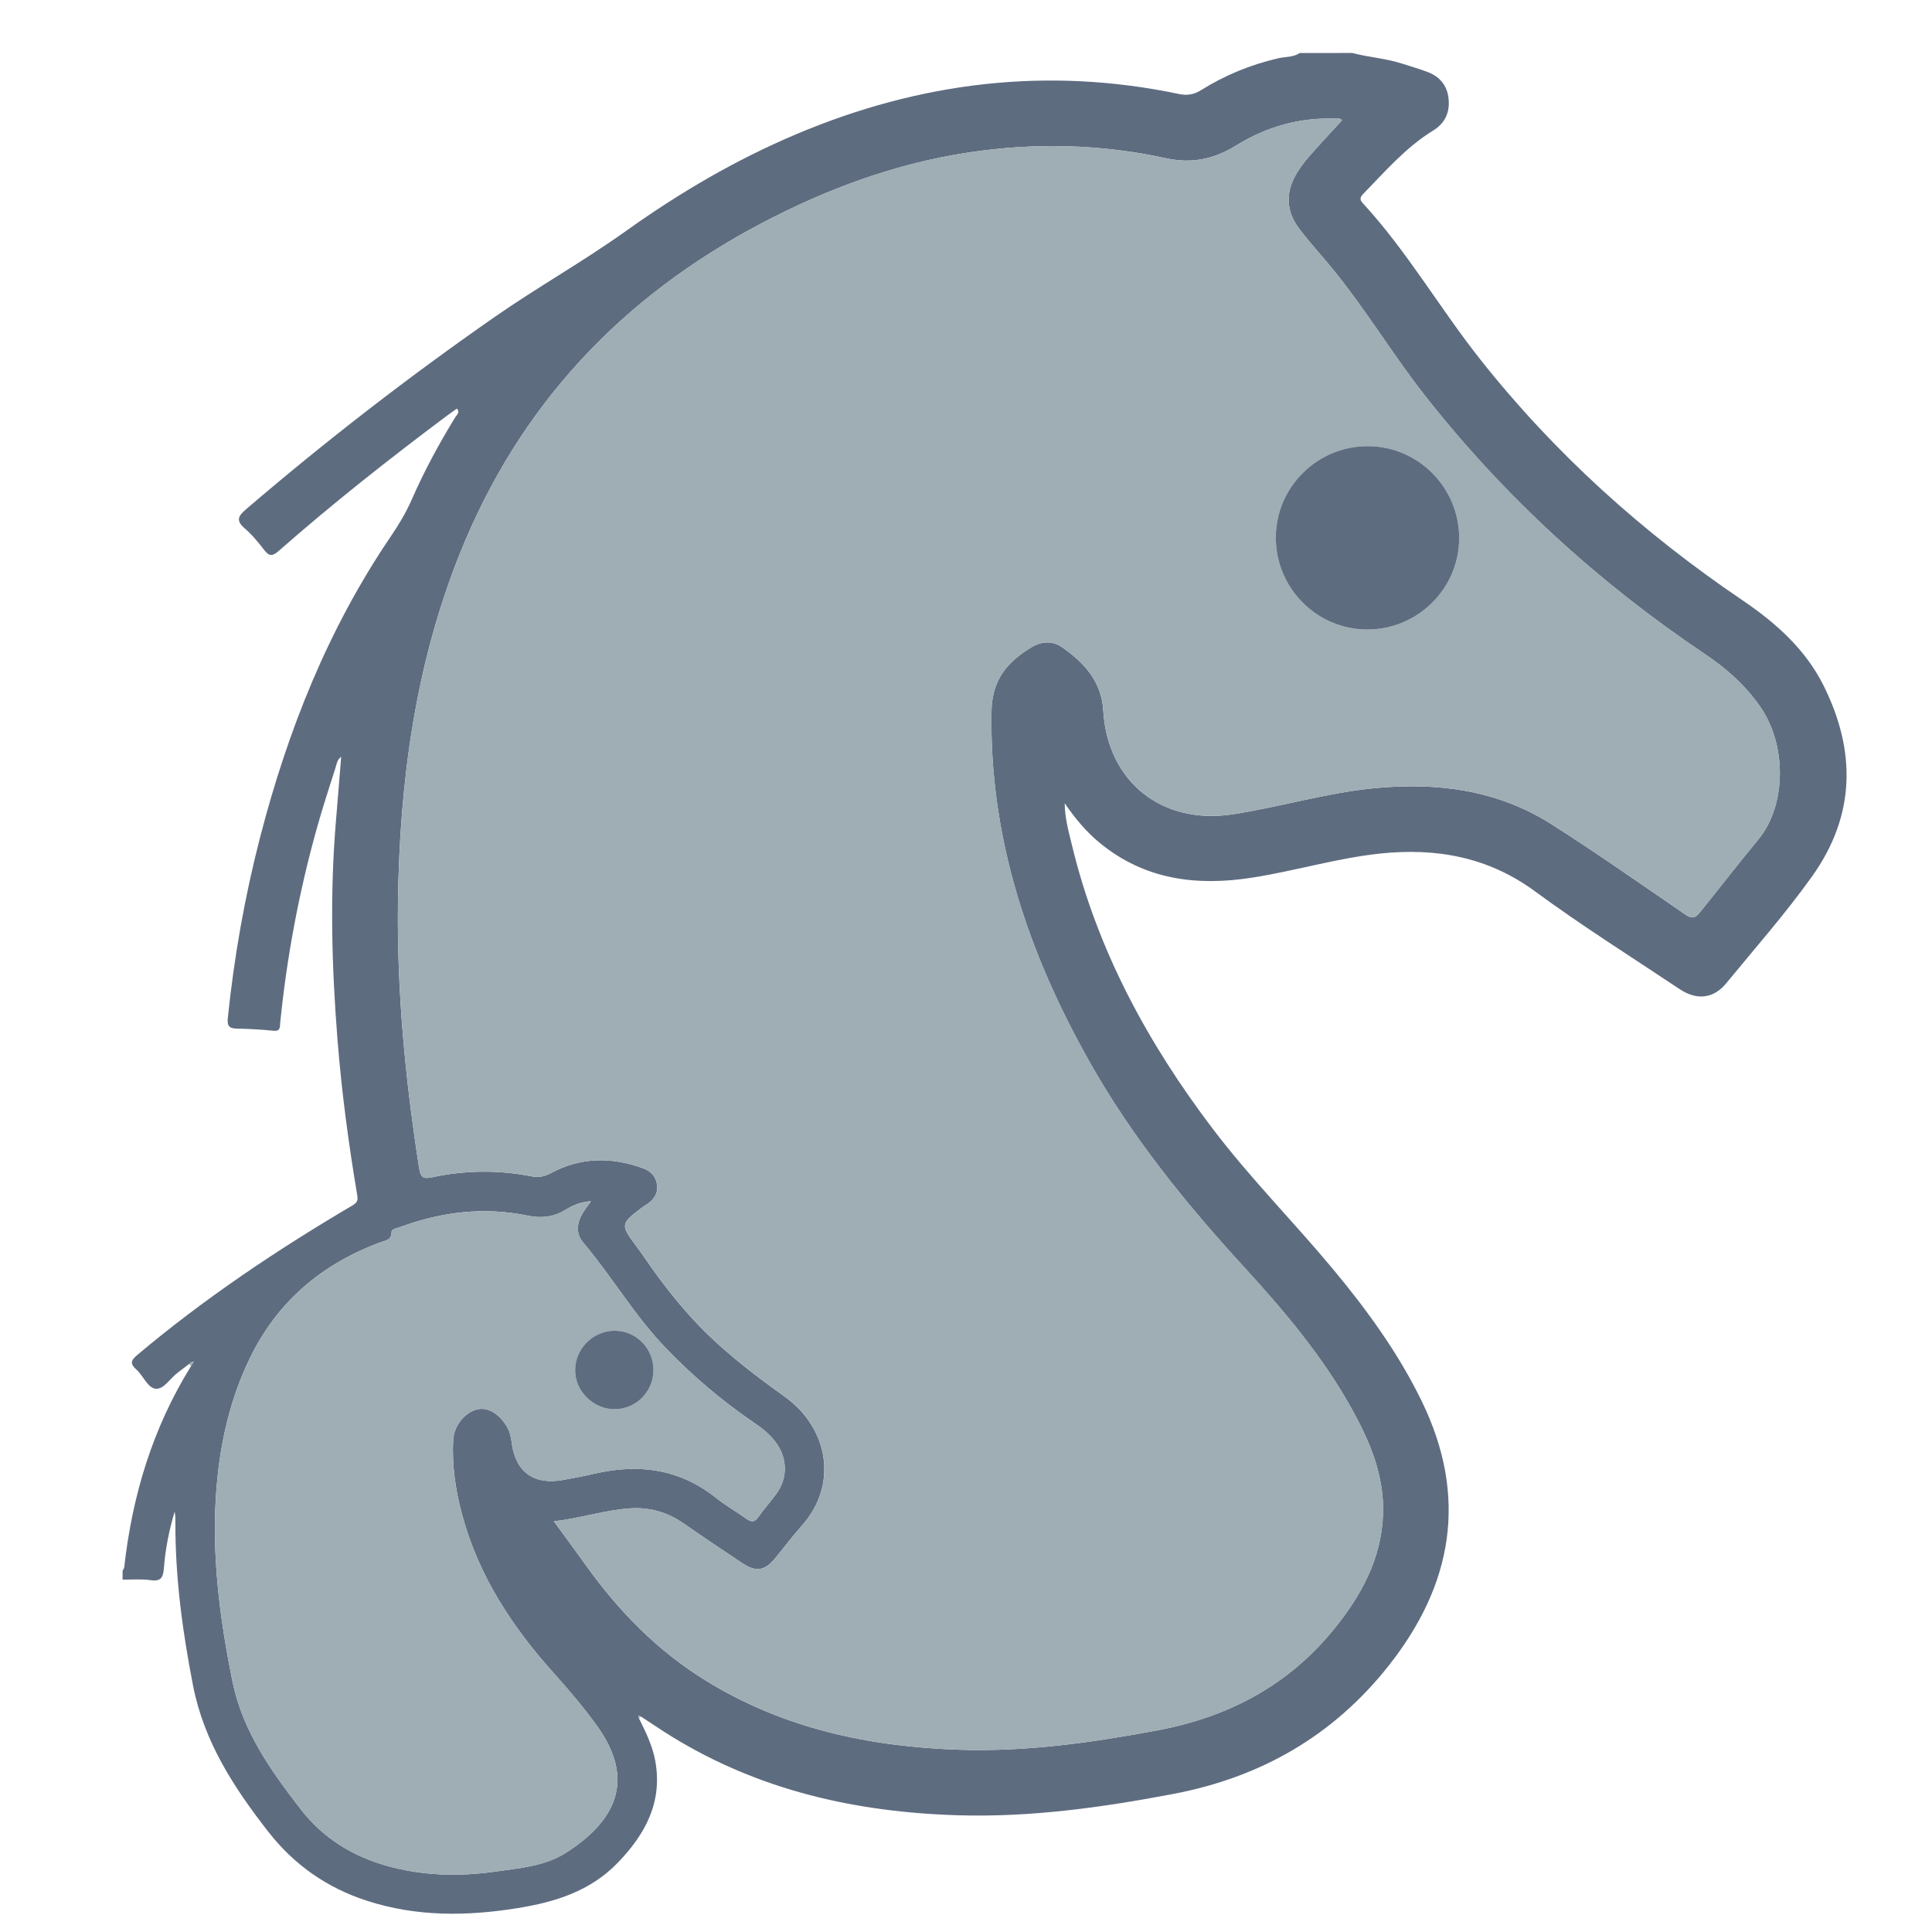 <?xml version="1.0" encoding="utf-8"?>
<!-- Generator: Adobe Illustrator 23.0.3, SVG Export Plug-In . SVG Version: 6.00 Build 0)  -->
<svg version="1.1" id="Layer_1" xmlns="http://www.w3.org/2000/svg" xmlns:xlink="http://www.w3.org/1999/xlink" x="0px" y="0px"
	 viewBox="0 0 850.39 850.39" style="enable-background:new 0 0 850.39 850.39;" xml:space="preserve">
<style type="text/css">
	.st0{fill:#5E6C80;}
	.st1{fill:#9FADB4;}
	.st2{fill:#9FADB4;}
</style>
<g>
	<path class="st0" d="M595.19,23.32c7.36,1.93,15.04,2.38,22.29,4.79c3.64,1.21,7.35,2.22,10.92,3.59c5.38,2.05,8.62,5.96,9.21,11.8
		c0.6,5.96-1.55,10.72-6.69,13.88c-12.03,7.4-21.16,17.97-30.85,27.94c-1.28,1.31-1.79,2.4-0.29,4.03
		c19.51,21.16,33.87,46.19,51.64,68.67c32.87,41.59,71.75,76.54,115.56,106.2c14.62,9.9,27.73,21.55,35.7,37.57
		c14.3,28.72,14.13,56.98-4.99,83.83c-11.72,16.45-25.09,31.6-37.89,47.19c-5.57,6.79-12.92,7.61-20.55,2.52
		c-21.3-14.22-43-27.85-63.64-43.03c-20.52-15.09-43.48-19.24-68.24-16.59c-18.98,2.03-37.28,7.62-56.08,10.57
		c-24.38,3.83-47.27,1.05-67.09-15.16c-6.09-4.98-11.08-10.98-15.55-17.57c0.01,6.28,1.67,12.18,3.09,18.09
		c11.18,46.55,33.48,87.58,62.24,125.44c16.31,21.47,35.31,40.6,52.53,61.27c15.1,18.12,28.91,37.07,39.29,58.41
		c20.47,42.1,13.68,80.74-14.65,116.52c-24.36,30.77-56.15,49.01-94.77,56.35c-31.4,5.97-62.86,10.34-94.87,9.37
		c-44.69-1.36-87.18-10.88-125.74-34.59c-4.63-2.84-9.12-5.91-13.67-8.87c-0.36-0.14-0.72-0.27-1.08-0.41
		c0.07,0.4,0.14,0.8,0.22,1.19c2.98,6.02,5.96,12.04,7.18,18.73c3.32,18.19-4.4,32.32-16.5,44.85
		c-12.08,12.52-27.57,17.32-44.15,19.98c-22.4,3.61-44.58,3.82-66.41-3.29c-17.52-5.7-31.96-15.82-43.31-30.39
		C103,786.91,89.83,766.72,85,742.07c-4.65-23.76-7.88-47.63-7.8-71.89c0.01-1.58,0-3.16-0.33-4.78
		c-2.47,8.21-4.11,16.56-4.75,25.08c-0.29,3.88-1.38,5.7-5.78,5.05c-4.05-0.59-8.25-0.2-12.39-0.24c0-1.28,0-2.56,0-3.85
		c0.26-0.56,0.68-1.1,0.74-1.68c3.53-31.54,12.53-61.26,29.36-88.38c0.23-0.41,0.47-0.82,0.7-1.22c0.18-0.3,0.37-0.6,0.55-0.9
		c-0.33,0.1-0.67,0.21-1,0.32c-0.35,0.26-0.7,0.51-1.05,0.77c-1.65,1.26-3.28,2.56-4.96,3.78c-3.32,2.44-6.12,7.42-9.69,7.14
		c-3.6-0.28-5.52-5.74-8.61-8.49c-2.67-2.37-2.55-3.88,0.31-6.28c29.6-24.91,61.6-46.35,94.88-65.94c2.02-1.19,2.45-2.23,2.06-4.52
		c-3.81-22.57-6.83-45.25-8.66-68.07c-2.57-32.13-3.43-64.28-0.72-96.46c0.79-9.37,1.54-18.75,2.32-28.4
		c-1.84,1.31-1.97,3.18-2.48,4.75c-2.81,8.83-5.71,17.64-8.2,26.57c-7.87,28.09-13.24,56.67-16.16,85.7
		c-0.19,1.88,0.2,3.87-2.97,3.56c-5.41-0.54-10.86-0.85-16.3-0.95c-3.48-0.06-4.12-1.49-3.79-4.72
		c2.78-26.94,7.48-53.53,14.27-79.74c12.2-47.08,29.99-91.75,57.46-132.18c3.52-5.17,6.7-10.46,9.22-16.21
		c5.53-12.61,12.05-24.72,19.29-36.44c0.58-0.93,2.03-1.82,0.6-3.62c-1.54,1.1-3.09,2.18-4.61,3.31
		c-25.26,18.91-50.04,38.43-73.74,59.27c-2.6,2.29-4.13,2.75-6.41-0.24c-2.62-3.43-5.42-6.82-8.67-9.62
		c-3.96-3.41-2.89-5.4,0.59-8.38c35.05-30.03,71.5-58.23,109.38-84.61c18.92-13.17,39.08-24.48,57.82-37.86
		c23.56-16.82,48.3-31.34,74.93-42.6c54.39-23,110.52-29.91,168.62-17.71c3.49,0.73,6.51,0.24,9.57-1.68
		c10.52-6.59,21.86-11.24,33.97-14.05c3.18-0.74,6.63-0.39,9.52-2.33C579.81,23.32,587.5,23.32,595.19,23.32z M590.71,52.95
		c-0.94-1.08-1.97-0.69-2.85-0.72c-15.83-0.61-30.41,3.54-43.81,11.84c-9.52,5.9-19.36,8.08-30.65,5.62
		c-28.89-6.31-58.05-6.99-87.33-2.53c-32.15,4.89-62.14,16.01-90.8,31.08c-61.91,32.56-106.95,80.53-133,145.77
		c-19.57,49.01-26.38,100.36-27.1,152.7c-0.54,39.47,3.22,78.63,9.35,117.6c0.61,3.9,1.82,4.71,5.5,3.91
		c14.56-3.14,29.24-3.33,43.85-0.46c3.27,0.64,5.76,0.11,8.59-1.41c13.24-7.11,26.92-7.17,40.83-2.03c3.52,1.3,5.53,3.82,5.94,7.45
		c0.4,3.53-1.4,6.13-4.18,8.11c-0.65,0.46-1.39,0.81-2.02,1.29c-10.08,7.63-10.09,7.73-2.72,17.66c1.15,1.54,2.28,3.1,3.36,4.68
		c6.6,9.66,13.7,18.93,21.67,27.53c11.94,12.89,25.77,23.46,39.99,33.65c19.68,14.1,23.4,38.95,7.85,56.55
		c-4.13,4.68-7.92,9.66-11.87,14.5c-4.63,5.67-8.48,6.36-14.48,2.36c-8.66-5.77-17.32-11.55-25.85-17.5
		c-7.12-4.96-14.98-7.24-23.54-6.68c-11.15,0.74-21.82,4.33-33.63,5.71c4.97,6.82,9.61,13.08,14.14,19.42
		c14.41,20.13,31.41,37.52,52.61,50.61c34.23,21.15,72.05,29.19,111.64,30.5c29.43,0.97,58.37-3.11,87.24-8.53
		c31.09-5.84,57.34-19.61,77.47-44.24c12.17-14.9,21.21-31.27,21.84-51.12c0.54-16.95-5.86-31.94-13.86-46.32
		c-12.77-22.98-29.63-42.92-47.28-62.2c-25.59-27.95-49.38-57.25-68.04-90.37c-26.98-47.88-44.11-98.42-43.16-154.3
		c0.24-14.06,7.13-21.9,17.77-28.27c4.27-2.56,9.16-2.83,13.25,0.03c9.72,6.78,17.42,15.04,18.17,27.86
		c1.86,31.52,25.92,50.51,57.11,45.7c20.87-3.22,41.17-9.44,62.24-11.48c27.65-2.68,54.19,0.74,78.01,15.9
		c19.98,12.72,39.37,26.36,58.92,39.75c2.73,1.87,4.22,1.64,6.26-0.88c8.65-10.71,17.06-21.63,25.83-32.23
		c12.18-14.73,12.76-41.23,0.74-58.5c-6.52-9.37-14.87-16.74-24.23-23.03c-46.9-31.49-88.12-69.1-123.09-113.55
		c-13.98-17.76-25.63-37.19-39.82-54.77c-5.13-6.35-10.7-12.35-15.64-18.84c-6.11-8.01-6.18-16.58-0.83-25.07
		c1.7-2.7,3.7-5.24,5.81-7.63C581.45,62.94,586.11,57.97,590.71,52.95z M260.14,528.72c-4.81,0.35-8.12,1.89-11.24,3.81
		c-5.2,3.19-10.59,3.8-16.57,2.56c-19.16-3.96-37.86-1.75-56.1,4.98c-1.44,0.53-3.89,0.77-3.89,2.32c0,3.53-2.69,3.61-4.72,4.36
		c-25.9,9.58-45.57,26.09-57.71,51.21c-8.55,17.68-12.84,36.44-14.52,55.86c-2.52,29.13,1.16,57.78,6.94,86.29
		c4.42,21.78,16.83,39.17,30,56.2c9.75,12.61,22.6,20.61,37.82,24.92c15.82,4.48,31.95,4.84,48.08,2.54
		c10.55-1.5,21.55-2.34,30.83-8.23c21.97-13.95,30.8-32.06,13.84-55.7c-5.9-8.22-12.42-15.88-19.16-23.39
		c-18.29-20.36-33.04-42.77-40.28-69.54c-2.94-10.88-4.6-21.92-3.97-33.21c0.35-6.22,5.19-12.14,10.65-13.36
		c4.54-1.02,9.39,1.75,12.87,7.42c1.36,2.22,1.89,4.66,2.23,7.26c1.68,12.9,9.71,18.71,22.53,16.42c4.72-0.84,9.44-1.74,14.1-2.82
		c19.47-4.53,37.44-2.02,53.45,10.8c4.11,3.29,8.78,5.87,13.05,8.97c2.18,1.59,3.66,1.9,5.41-0.61c2.47-3.54,5.37-6.77,7.92-10.26
		c4.94-6.76,4.97-14.94,0.28-21.93c-2.74-4.09-6.58-6.96-10.55-9.68c-13.79-9.44-26.43-20.2-38.07-32.22
		c-13.88-14.34-23.91-31.66-36.71-46.84c-3.3-3.9-2.74-8.69-0.08-13.04C257.47,532.34,258.55,530.97,260.14,528.72z"/>
	<path class="st1" d="M590.71,52.95c-4.6,5.02-9.27,9.99-13.77,15.11c-2.11,2.39-4.11,4.93-5.81,7.63
		c-5.35,8.49-5.28,17.06,0.83,25.07c4.95,6.48,10.52,12.49,15.64,18.84c14.19,17.58,25.85,37.01,39.82,54.77
		c34.98,44.44,76.19,82.05,123.09,113.55c9.37,6.29,17.71,13.67,24.23,23.03c12.01,17.27,11.43,43.77-0.74,58.5
		c-8.77,10.6-17.18,21.52-25.83,32.23c-2.04,2.52-3.53,2.75-6.26,0.88c-19.55-13.38-38.94-27.03-58.92-39.75
		c-23.82-15.16-50.36-18.59-78.01-15.9c-21.08,2.05-41.37,8.26-62.24,11.48c-31.2,4.81-55.26-14.18-57.11-45.7
		c-0.75-12.82-8.45-21.07-18.17-27.86c-4.09-2.86-8.98-2.59-13.25-0.03c-10.65,6.38-17.53,14.21-17.77,28.27
		c-0.95,55.88,16.18,106.42,43.16,154.3c18.66,33.12,42.45,62.42,68.04,90.37c17.65,19.28,34.51,39.22,47.28,62.2
		c7.99,14.38,14.39,29.37,13.86,46.32c-0.63,19.85-9.66,36.22-21.84,51.12c-20.13,24.63-46.39,38.4-77.47,44.24
		c-28.87,5.43-57.81,9.51-87.24,8.53c-39.6-1.31-77.41-9.35-111.64-30.5c-21.2-13.1-38.2-30.49-52.61-50.61
		c-4.53-6.33-9.17-12.59-14.14-19.42c11.8-1.38,22.47-4.97,33.63-5.71c8.57-0.57,16.42,1.71,23.54,6.68
		c8.54,5.95,17.19,11.73,25.85,17.5c6,4,9.86,3.32,14.48-2.36c3.95-4.84,7.74-9.82,11.87-14.5c15.55-17.6,11.83-42.45-7.85-56.55
		c-14.22-10.19-28.05-20.76-39.99-33.65c-7.97-8.6-15.07-17.86-21.67-27.53c-1.08-1.59-2.21-3.14-3.36-4.68
		c-7.38-9.93-7.37-10.03,2.72-17.66c0.64-0.48,1.37-0.83,2.02-1.29c2.78-1.98,4.58-4.59,4.18-8.11c-0.41-3.63-2.42-6.15-5.94-7.45
		c-13.91-5.14-27.58-5.09-40.83,2.03c-2.83,1.52-5.32,2.05-8.59,1.41c-14.61-2.86-29.29-2.67-43.85,0.46
		c-3.68,0.79-4.89-0.01-5.5-3.91c-6.14-38.97-9.9-78.13-9.35-117.6c0.72-52.34,7.53-103.69,27.1-152.7
		c26.05-65.24,71.09-113.21,133-145.77c28.66-15.07,58.65-26.19,90.8-31.08c29.28-4.45,58.43-3.78,87.33,2.53
		c11.29,2.47,21.13,0.29,30.65-5.62c13.4-8.3,27.98-12.45,43.81-11.84C588.74,52.26,589.77,51.87,590.71,52.95z M642.27,237.01
		c0.1-22.27-17.91-40.53-40.08-40.63c-22.27-0.1-40.53,17.91-40.63,40.08c-0.1,22.27,17.91,40.53,40.08,40.63
		C623.91,277.19,642.17,259.18,642.27,237.01z"/>
	<path class="st1" d="M260.14,528.72c-1.58,2.25-2.66,3.62-3.56,5.1c-2.65,4.35-3.21,9.14,0.08,13.04
		c12.8,15.17,22.83,32.5,36.71,46.84c11.63,12.02,24.28,22.78,38.07,32.22c3.97,2.72,7.81,5.59,10.55,9.68
		c4.69,7,4.66,15.17-0.28,21.93c-2.55,3.49-5.46,6.72-7.92,10.26c-1.75,2.51-3.23,2.2-5.41,0.61c-4.27-3.1-8.94-5.68-13.05-8.97
		c-16.01-12.82-33.97-15.33-53.45-10.8c-4.67,1.09-9.38,1.98-14.1,2.82c-12.83,2.29-20.85-3.52-22.53-16.42
		c-0.34-2.6-0.86-5.04-2.23-7.26c-3.48-5.67-8.33-8.44-12.87-7.42c-5.46,1.23-10.31,7.14-10.65,13.36
		c-0.63,11.29,1.02,22.33,3.97,33.21c7.24,26.77,22,49.18,40.28,69.54c6.74,7.51,13.26,15.17,19.16,23.39
		c16.96,23.63,8.13,41.75-13.84,55.7c-9.28,5.89-20.27,6.73-30.83,8.23c-16.13,2.29-32.26,1.94-48.08-2.54
		c-15.22-4.31-28.07-12.31-37.82-24.92c-13.17-17.03-25.58-34.42-30-56.2c-5.78-28.5-9.46-57.15-6.94-86.29
		c1.68-19.41,5.97-38.17,14.52-55.86c12.14-25.13,31.81-41.63,57.71-51.21c2.03-0.75,4.72-0.83,4.72-4.36
		c0-1.55,2.45-1.79,3.89-2.32c18.24-6.73,36.94-8.95,56.1-4.98c5.98,1.24,11.37,0.63,16.57-2.56
		C252.02,530.61,255.33,529.07,260.14,528.72z M287.63,603.19c0.07-9.5-7.36-17.26-16.72-17.45c-9.52-0.19-17.62,7.59-17.76,17.08
		c-0.14,9.4,7.89,17.46,17.39,17.46C279.91,620.27,287.57,612.62,287.63,603.19z"/>
	<path class="st2" d="M84.31,599.58c0.33-0.1,0.67-0.21,1-0.31c-0.18,0.3-0.37,0.6-0.55,0.9C84.6,599.97,84.45,599.78,84.31,599.58z
		"/>
	<path class="st2" d="M83.26,600.35c0.35-0.26,0.7-0.51,1.05-0.77c0.14,0.2,0.3,0.39,0.45,0.58c-0.23,0.41-0.47,0.82-0.7,1.22
		C83.79,601.05,83.52,600.7,83.26,600.35z"/>
	<path class="st2" d="M281.23,756.33c-0.07-0.4-0.14-0.8-0.22-1.19c0.36,0.14,0.72,0.27,1.08,0.41
		C281.81,755.81,281.52,756.07,281.23,756.33z"/>
	<path class="st0" d="M642.27,237.01c-0.1,22.17-18.36,40.19-40.63,40.08c-22.17-0.1-40.19-18.36-40.08-40.63
		c0.1-22.17,18.36-40.19,40.63-40.08C624.36,196.48,642.37,214.74,642.27,237.01z"/>
	<path class="st0" d="M287.63,603.19c-0.07,9.43-7.72,17.08-17.09,17.09c-9.5,0.01-17.53-8.05-17.39-17.46
		c0.14-9.49,8.24-17.27,17.76-17.08C280.27,585.93,287.7,593.69,287.63,603.19z"/>
</g>
</svg>
